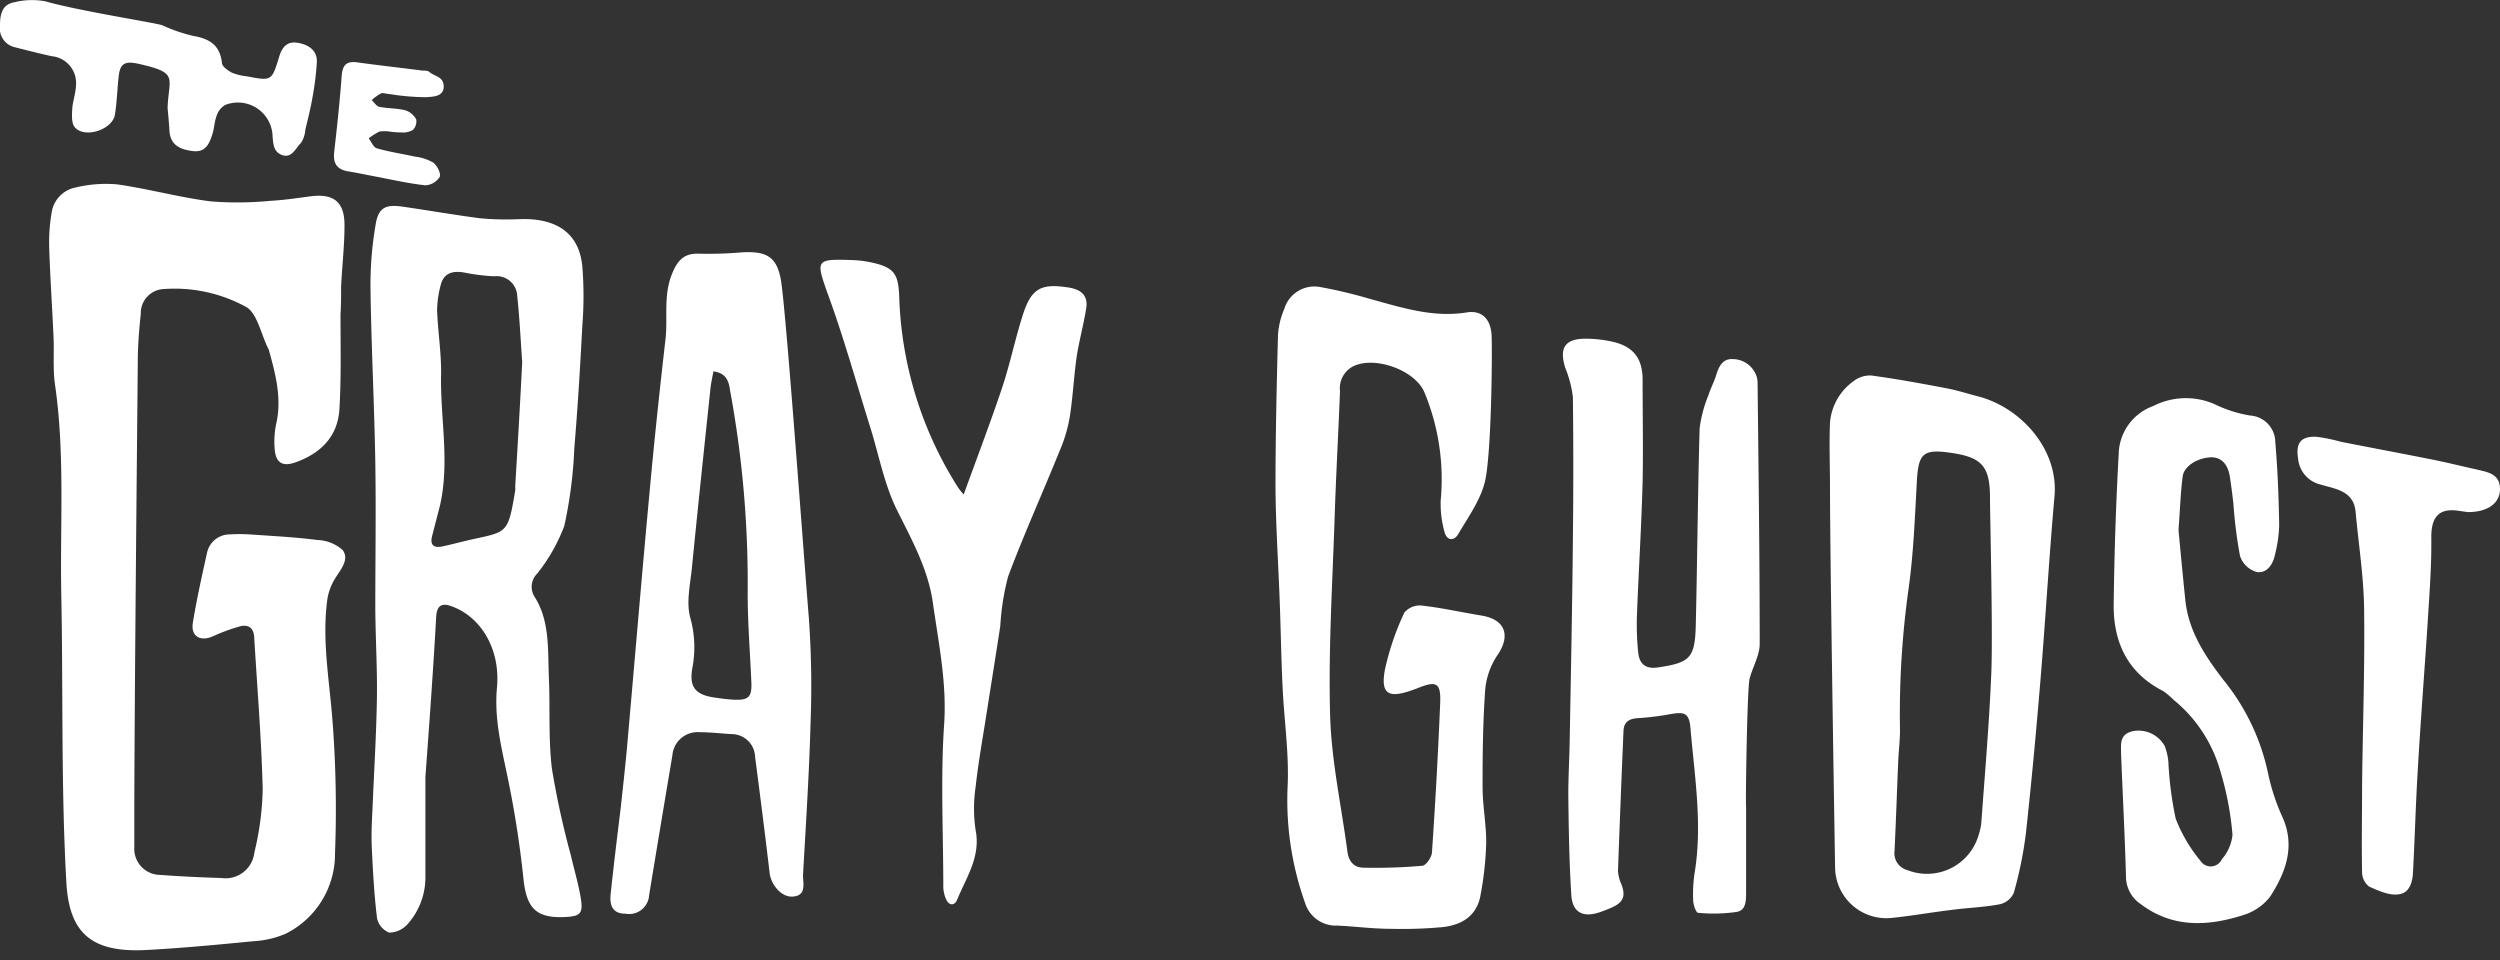 <svg id="images" xmlns="http://www.w3.org/2000/svg" width="250" height="96" viewBox="0 0 250 96"><rect x="0" y="0" width="250" height="96" fill="#333333" stroke="none"/><path d="M13.43,82.22c0,.84,0,1.68,0,2.52A2.61,2.61,0,0,0,16,87.49c2.05.15,4.09.25,6.14.31a2.9,2.9,0,0,0,3.3-2.57,28.66,28.66,0,0,0,.83-6.35c-.13-5.06-.55-10.11-.85-15.17-.05-.94-.61-1.28-1.4-1.08a18.35,18.35,0,0,0-2.73,1c-1.26.56-2.24,0-2-1.38.38-2.33.9-4.65,1.42-7A2.32,2.32,0,0,1,23,53.44a15.84,15.84,0,0,1,1.95,0c2.27.16,4.54.27,6.79.56a4,4,0,0,1,2.52,1c.69.91-.14,1.88-.7,2.77a5.61,5.61,0,0,0-.82,2.12c-.55,4,.16,7.88.48,11.82a115.14,115.14,0,0,1,.28,13.65,8.89,8.89,0,0,1-4.91,8,9.31,9.31,0,0,1-3.24.76c-3.57.35-7.14.69-10.72.88-5.63.3-7.74-1.82-8-6.86-.53-9.51-.31-19.07-.5-28.61-.14-7,.38-14.05-.62-21-.24-1.6-.08-3.26-.16-4.89-.13-3-.34-5.94-.43-8.92a17.37,17.37,0,0,1,.27-3.6A3,3,0,0,1,7.6,18.74a12.92,12.92,0,0,1,4.14-.3c3.13.45,6.21,1.3,9.34,1.7a34.16,34.16,0,0,0,6-.06c1.34-.07,2.68-.28,4-.45,2.3-.29,3.38.56,3.37,2.92,0,2-.24,4.08-.34,6.12,0,.93,0,1.85-.06,2.78,0,3.16.08,6.34-.11,9.49-.17,2.75-1.93,4.45-4.47,5.32-1.23.42-1.89,0-2-1.33a8.71,8.71,0,0,1,.14-2.5c.6-2.57-.05-5-.72-7.42a.61.61,0,0,0-.05-.12c-.75-1.47-1.13-3.67-2.31-4.24a14.87,14.87,0,0,0-8.23-1.74,2.4,2.4,0,0,0-2.22,2.46c-.16,1.53-.29,3.06-.3,4.6C13.75,40,13.43,70.81,13.43,82.22Z" fill="#fff"/><path d="M42.54,77.71c0,3.67,0,6.88,0,10.09a7,7,0,0,1-1.77,4.6,2.5,2.5,0,0,1-1.86.86A2,2,0,0,1,37.7,91.8c-.28-2.33-.41-4.69-.52-7-.06-1.3,0-2.6.07-3.91.15-3.67.38-7.34.44-11,.05-3-.14-6-.16-9.07,0-4.88.08-9.76,0-14.65-.1-5.76-.4-11.53-.48-17.3a35.53,35.53,0,0,1,.53-6.51c.28-1.6,1-1.93,2.64-1.7,2.58.37,5.15.82,7.73,1.16a25.75,25.75,0,0,0,3.05.12c.74,0,1.49-.07,2.23,0,2.93.24,4.7,1.75,5,4.66a37.19,37.19,0,0,1,0,6c-.21,4.09-.46,8.18-.8,12.25a44.22,44.22,0,0,1-1,7.74,17.47,17.47,0,0,1-2.72,4.78,1.86,1.86,0,0,0-.22,2.36C55,62.15,54.77,65,54.89,67.8c.13,3-.06,6.07.3,9.06a84.76,84.76,0,0,0,1.9,8.69c.33,1.45.77,2.88,1,4.34s-.08,1.73-1.52,1.81c-3,.16-3.93-.91-4.23-3.88a102.54,102.54,0,0,0-1.65-10.44c-.59-2.83-1.26-5.58-1-8.54.39-3.87-1.56-7.13-4.5-8.2-1-.38-1.49-.11-1.57,1C43.32,67.12,42.91,72.64,42.54,77.71ZM52.22,36.2c-.14-1.92-.25-4.28-.5-6.64a2.06,2.06,0,0,0-2.32-1.93,20.61,20.61,0,0,1-3-.38c-1.17-.2-2.07.07-2.35,1.34a9.93,9.93,0,0,0-.34,2.47c.08,2.09.42,4.18.4,6.26C44,41.73,45,46.14,44,50.54c-.25,1-.54,2.07-.8,3.11-.2.83.16,1.17,1,1,1-.21,2-.49,3-.71,3.52-.78,3.6-.56,4.32-4.87a2,2,0,0,0,0-.42C51.76,44.65,52,40.66,52.22,36.2Z" fill="#fff"/><path d="M148.53,48c-.41,1.91-1.68,3.66-2.7,5.4-.43.74-1.17.69-1.39-.25a10.25,10.25,0,0,1-.37-3.1,22.73,22.73,0,0,0-1.62-10.8c-.93-2.21-4.81-3.62-7-2.68A2.46,2.46,0,0,0,134,39.1c-.16,4.14-.39,8.28-.53,12.42-.21,6.65-.64,13.3-.46,19.94.12,4.58,1.13,9.13,1.73,13.69.13,1,.65,1.61,1.62,1.62a54.09,54.09,0,0,0,5.84-.19c.4,0,1-.89,1-1.4q.51-7.44.82-14.9c.08-2-.38-2.22-2.22-1.48-.21.09-.43.16-.65.24-2.35.82-3.11.33-2.65-2.11a26.83,26.83,0,0,1,1.93-5.66,2,2,0,0,1,1.68-.72c2,.22,4,.67,6,1,2.42.38,3,2,1.61,4a7.33,7.33,0,0,0-1.2,3.43c-.23,3.25-.27,6.51-.26,9.77,0,1.85.38,3.71.36,5.56a32.94,32.94,0,0,1-.57,5.22c-.37,2.11-1.94,3-3.89,3.19a43.89,43.89,0,0,1-5.13.16c-1.76,0-3.52-.24-5.29-.32a3.23,3.23,0,0,1-3.25-2.32,30.55,30.55,0,0,1-1.72-11.77c.13-3.24-.36-6.5-.51-9.75-.14-2.88-.18-5.76-.29-8.64-.14-3.81-.4-7.62-.42-11.43,0-5.07.12-10.14.25-15.2a8,8,0,0,1,.63-2.56,3.14,3.14,0,0,1,3.62-2.18A48.05,48.05,0,0,1,137,29.89c3.17.87,6.32,1.9,9.69,1.35,1.44-.23,2.38.6,2.47,2.3C149.24,35.4,149.14,45.13,148.53,48Z" fill="#fff"/><path d="M183,48.8c0-2.18-.09-4.37,0-6.54a5.66,5.66,0,0,1,2.35-4.14,2.67,2.67,0,0,1,1.78-.57c2.52.34,5,.8,7.54,1.28,1.05.2,2.07.53,3.11.8,4.32,1.11,8.09,5.31,7.67,10-.54,6.06-.89,12.15-1.39,18.21-.43,5.2-.91,10.39-1.48,15.57a39.43,39.43,0,0,1-1.2,5.87A2,2,0,0,1,200,90.42c-1.54.3-3.13.35-4.69.55-2.08.25-4.14.62-6.22.83a5.13,5.13,0,0,1-5.58-5C183.41,80.62,183,55.31,183,48.8Zm16,1c0-3.19-.81-4.09-4-4.53-2.68-.38-3.16.09-3.31,2.81-.2,3.57-.33,7.17-.82,10.71A89.85,89.85,0,0,0,190,73c0,1-.12,2-.17,2.92-.13,3.07-.23,6.14-.38,9.21A1.73,1.73,0,0,0,190.71,87a5.37,5.37,0,0,0,7.15-3.49,5.8,5.8,0,0,0,.27-1.22c.36-5,.8-10,1-15C199.3,63.29,199,51.66,199,49.79Z" fill="#fff"/><path d="M80.88,61.74a95.86,95.86,0,0,1,.18,10.45c-.14,5.11-.47,10.22-.76,15.33,0,.8.36,2-.94,2.13-1.14.16-2.26-1.13-2.4-2.36-.45-3.88-.95-7.74-1.45-11.61a2.35,2.35,0,0,0-2.4-2.27c-1.06-.07-2.13-.19-3.2-.19a2.52,2.52,0,0,0-2.67,2.31q-1.18,7-2.33,14a2,2,0,0,1-2.36,1.84c-1.38,0-1.6-.94-1.48-2,.3-2.86.65-5.71,1-8.57.21-1.94.43-3.88.61-5.83.77-8.66,1.49-17.33,2.3-26,.46-5.05,1-10.09,1.58-15.13.22-2.15-.23-4.33.65-6.47.55-1.35,1.2-2.07,2.74-2a38.91,38.91,0,0,0,4.18-.13c2.57-.16,3.62.45,4,3C78.7,32.38,80.31,54.74,80.88,61.74Zm-9.54-24.6c-.11.61-.24,1.18-.3,1.75-.63,6-1.26,11.93-1.85,17.89-.16,1.66-.59,3.44-.16,5a11,11,0,0,1,.2,5.05c-.32,1.85.29,2.64,2.19,2.92.6.09,1.2.17,1.8.21,1.67.1,2-.22,1.91-1.88-.13-3-.38-6-.36-9.06A106.06,106.06,0,0,0,73,39C72.87,38.09,72.61,37.3,71.34,37.14Z" fill="#fff"/><path d="M174.61,80.67c0,2.84,0,5.68,0,8.53,0,.88,0,1.87-1,2a16.09,16.09,0,0,1-3.8.08c-.2,0-.47-.77-.49-1.19a14.46,14.46,0,0,1,.14-2.79c.8-4.84,0-9.65-.41-14.45-.13-1.54-.56-1.7-2.05-1.43a26.13,26.13,0,0,1-3.17.39c-.89.05-1.45.36-1.48,1.29q-.3,7-.55,13.94a3.6,3.6,0,0,0,.32,1.34c.48,1.22.24,1.86-1,2.4-.38.16-.78.32-1.17.45-1.67.56-2.72,0-2.82-1.75-.21-3.34-.26-6.69-.3-10,0-1.81.11-3.62.14-5.44.12-6.75.26-13.49.32-20.24q.08-7,0-14.09a11.21,11.21,0,0,0-.77-2.94c-.62-2,0-2.89,2-2.9a12.36,12.36,0,0,1,2.9.34c2,.51,2.86,1.73,2.84,3.84,0,3.39.07,6.79,0,10.19-.12,4.46-.4,8.92-.57,13.38a27.47,27.47,0,0,0,.13,3.63c.12,1.17.76,1.68,2,1.49,3.2-.48,3.69-.93,3.76-4.32.15-6.51.2-13,.38-19.55a12.8,12.8,0,0,1,.86-3.29c.22-.7.58-1.36.8-2.07s.57-1.66,1.64-1.6a2.54,2.54,0,0,1,2.42,1.79,2.61,2.61,0,0,1,.08.69c.09,8.66.21,17.31.21,26,0,1.14-.69,2.28-1,3.44C174.71,68.54,174.54,80.67,174.61,80.67Z" fill="#fff"/><path d="M217.85,53c.21,2.24.44,4.65.68,7,.32,3.09,1.93,5.53,3.77,7.94a22,22,0,0,1,4.55,9.6,21.35,21.35,0,0,0,1.47,4.34c1.2,2.87.21,5.42-1.29,7.76a5.35,5.35,0,0,1-2.71,1.87c-3.55,1.13-7.07,1.31-10.26-1.11a3.3,3.3,0,0,1-1.46-2.7c-.11-4.08-.33-8.16-.49-12.25,0-1-.21-2,1.16-2.33a3,3,0,0,1,3.2,1.48,5.88,5.88,0,0,1,.37,1.62,34.92,34.92,0,0,0,.73,5.65,15.34,15.34,0,0,0,2.48,4.22,1.22,1.22,0,0,0,2.13-.16,4.38,4.38,0,0,0,1.07-2.44A30.61,30.61,0,0,0,222,77a14.1,14.1,0,0,0-4.62-7,8.1,8.1,0,0,0-1.07-.9c-3.59-1.82-5-4.94-4.94-8.73q.09-7.66.52-15.34a5.22,5.22,0,0,1,3.44-4.43,7.16,7.16,0,0,1,6.09-.2,13,13,0,0,0,3.56,1.15,2.69,2.69,0,0,1,2.55,2.67c.24,2.78.34,5.56.39,8.34a13.72,13.72,0,0,1-.42,2.9c-.2,1-.82,1.9-1.83,1.74A2.47,2.47,0,0,1,224,55.59a45.74,45.74,0,0,1-.66-5.24c-.11-.92-.22-1.84-.37-2.76s-.64-1.81-1.76-1.86c-1.35,0-2.79.83-2.94,1.9C218.05,49.32,218,51.05,217.85,53Z" fill="#fff"/><path d="M96.37,49.45c1.35-3.73,2.68-7.21,3.86-10.73.79-2.38,1.29-4.86,2.06-7.25.86-2.67,1.84-3.15,4.62-2.71,1.24.2,1.91.84,1.71,2.07-.27,1.74-.77,3.44-1,5.18s-.35,3.79-.64,5.67A14.8,14.8,0,0,1,106,45c-1.71,4.23-3.59,8.39-5.19,12.65a25,25,0,0,0-.78,4.94c-.45,2.94-.92,5.87-1.38,8.8-.38,2.44-.82,4.87-1.09,7.32a14.68,14.68,0,0,0,0,4.29c.53,2.69-.94,4.75-1.86,7-.26.61-.84.57-1.11-.12a3.22,3.22,0,0,1-.26-1.22c0-5.39-.28-10.81.08-16.17.29-4.19-.55-8.15-1.12-12.19-.48-3.4-2.1-6.29-3.6-9.31-1.28-2.59-1.81-5.55-2.69-8.34-1.39-4.44-2.63-8.92-4.23-13.28C81.6,26.06,81.55,25.89,85,26a11.23,11.23,0,0,1,2.08.23c2.29.5,2.75,1.08,2.84,3.39a37.73,37.73,0,0,0,5.88,19.12A7.28,7.28,0,0,0,96.37,49.45Z" fill="#fff"/><path d="M241.29,87.4c.19-3.48.28-7,.49-10.45.29-5,.68-9.93,1-14.9.17-2.79.39-5.58.35-8.36,0-1.95.74-2.89,2.66-2.62l1,.14c1.94,0,3.19-.85,3.21-2.28,0-1.59-1.27-1.72-2.42-2-1.5-.33-3-.71-4.49-1-3-.6-6-1.16-9-1.75a16.26,16.26,0,0,0-2.44-.5c-1.57-.07-2.09.62-1.84,2.18a2.93,2.93,0,0,0,2.31,2.61c1.4.43,3.25.6,3.44,2.71.29,3.19.8,6.39.85,9.59.08,5.86-.13,11.73-.2,17.59,0,3-.06,5.94,0,8.91a1.81,1.81,0,0,0,.71,1.39c1.23.56,2.33,1,3.26.7S241.26,87.85,241.29,87.4Z" fill="#fff"/><path d="M16.76,10.82c.09-3.07,1.2-3.52-2.87-4.43-1.14-.25-1.83-.22-2,1.08s-.18,2.69-.4,4c-.25,1.5-3,2.4-4,1.27-.36-.4-.3-1.26-.26-1.91s.35-1.54.37-2.31a2.69,2.69,0,0,0-2.43-2.9c-1.23-.27-2.45-.58-3.66-.89A1.94,1.94,0,0,1,0,2.55C0,1.42.21.43,1.46.22A7.28,7.28,0,0,1,4.57.14c3.24.94,11.06,2.15,11.67,2.39a15.81,15.81,0,0,0,3.08,1.06c1.62.28,2.67.91,2.87,2.68,0,.36.57.77,1,1a5.51,5.51,0,0,0,1.49.36c2.47.48,2.5.47,3.22-1.9.29-1,.79-1.63,1.87-1.45s2,.76,1.91,2a28.52,28.52,0,0,1-.43,3.45c-.19,1.1-.46,2.18-.72,3.26a2.71,2.71,0,0,1-.43,1.3c-.52.5-.9,1.53-1.84,1.23s-.92-1.17-1-1.8a3.47,3.47,0,0,0-4.73-3.23,1.92,1.92,0,0,0-.87,1.1c-.23.6-.23,1.28-.44,1.89-.3.9-.67,1.78-1.92,1.63S17,14.54,16.94,13C16.9,12.3,16.83,11.56,16.76,10.82Z" fill="#fff"/><path d="M39,13.16a3.51,3.51,0,0,0-1.07,0,7,7,0,0,0-1.06.67c.27.35.47.9.81,1,1.25.36,2.54.55,3.81.83a4.82,4.82,0,0,1,1.82.59c.4.29.81,1.11.66,1.44a1.8,1.8,0,0,1-1.45.84c-1.71-.19-3.39-.58-5.08-.9-.87-.16-1.73-.35-2.6-.49-1.15-.18-1.55-.81-1.42-1.95.29-2.53.56-5.07.75-7.61.08-1.08.48-1.5,1.58-1.34,2.17.3,4.34.54,6.51.82.23,0,.52,0,.67.13.51.46,1.44.44,1.44,1.47s-1.12,1-1.71,1.06a23.71,23.71,0,0,1-3.74-.32c-.28,0-.6-.15-.82-.06a4.85,4.85,0,0,0-.93.67c.25.23.47.61.75.67.86.17,1.77.14,2.62.35a1.9,1.9,0,0,1,1.08.91A1.19,1.19,0,0,1,41.28,13a1.89,1.89,0,0,1-1.16.24A6.86,6.86,0,0,1,39,13.16Z" fill="#fff"/></svg>